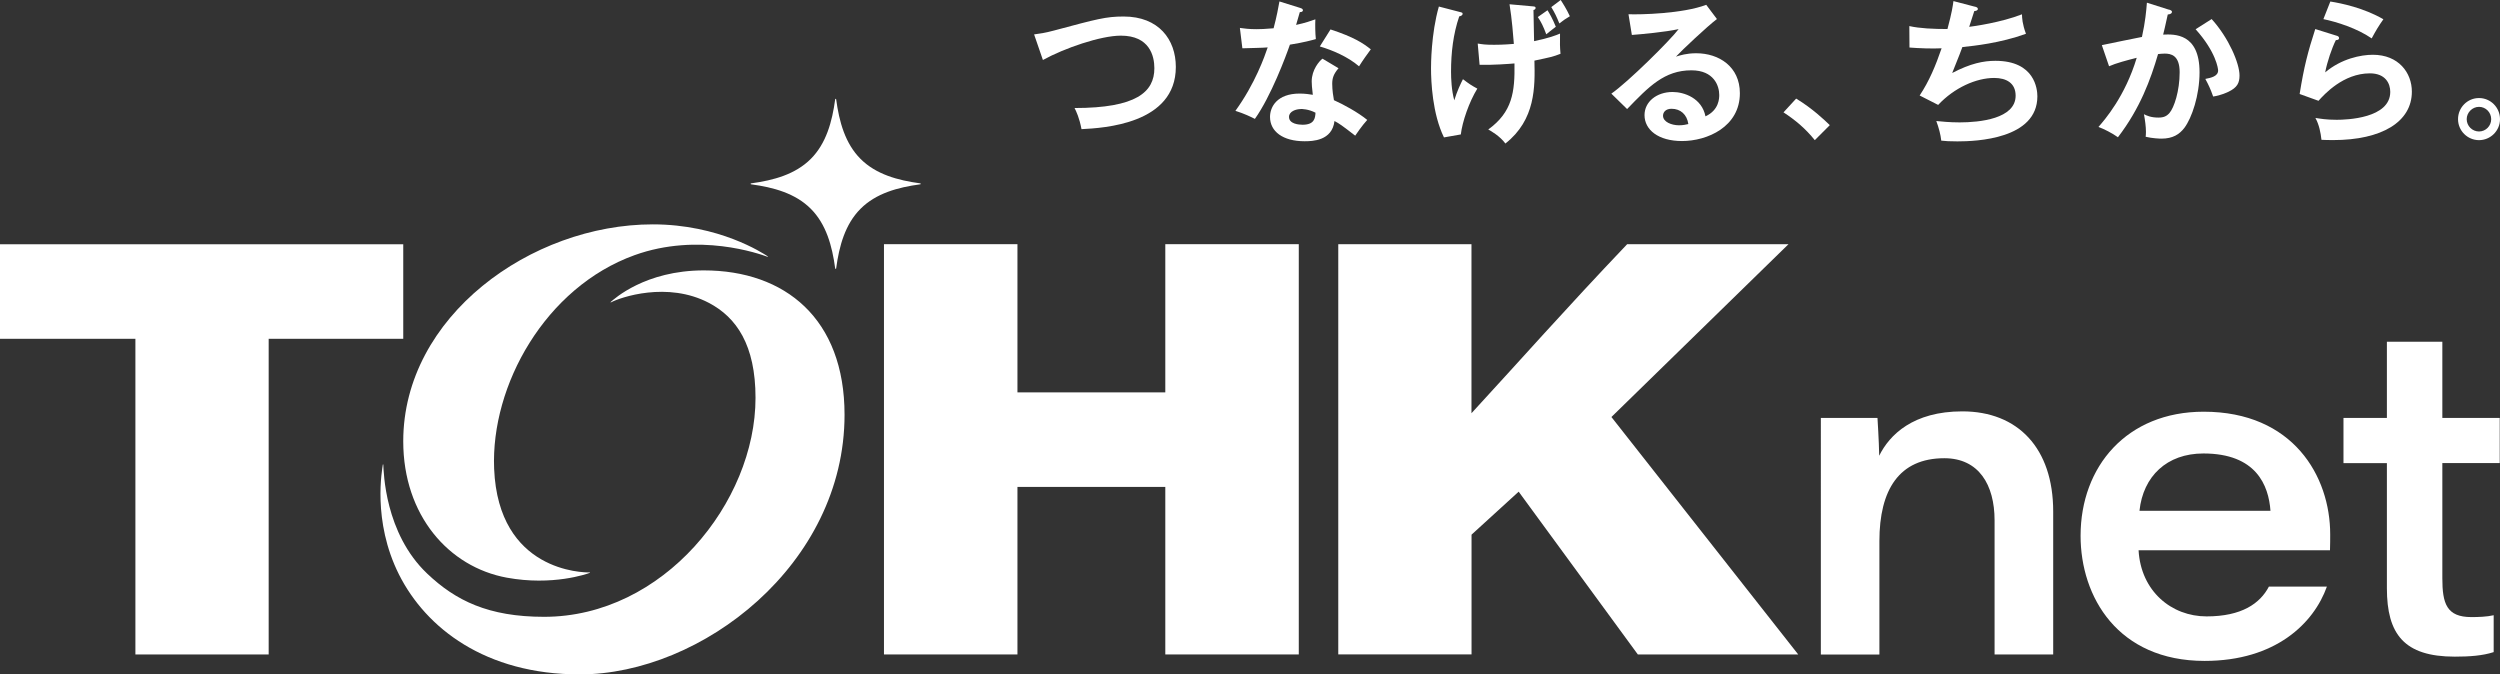 <?xml version="1.0" encoding="UTF-8"?><svg id="_イヤー_1" xmlns="http://www.w3.org/2000/svg" viewBox="0 0 363.36 98.02"><rect x="0" y="0" width="363.36" height="98.02" fill="#333333" stroke="none"/><defs><style>.cls-1{fill:#fff;}</style></defs><g><path class="cls-1" d="M150.31,5c.79-.11,1.53-.2,2.87-.56,6.28-1.68,7.56-2.04,10.14-2.04,5.09,0,7.58,3.34,7.58,7.33,0,8.3-10.52,8.88-13.71,9.04-.31-1.64-.76-2.58-1.01-3.07,8.99,0,11.6-2.33,11.6-5.79,0-1.79-.7-4.73-4.87-4.73-2.94,0-8.21,1.82-11.33,3.54l-1.28-3.72Z"/><path class="cls-1" d="M180.22,4.06c.65,.09,1.3,.18,2.42,.18,.58,0,1.19-.02,2.47-.13,.49-1.84,.67-2.96,.85-3.9l3.01,.94c.29,.09,.4,.18,.4,.34,0,.25-.31,.27-.45,.27-.09,.29-.47,1.59-.54,1.86,1.41-.31,2.09-.56,2.8-.81-.04,.79-.02,2.04,.07,2.87-.56,.16-1.75,.49-3.77,.81-.61,1.77-2.76,7.51-5.09,10.79-.61-.31-1.53-.76-2.83-1.17,2.87-3.97,4.26-7.94,4.69-9.22-.78,.07-2.53,.09-3.68,.13l-.36-2.96Zm14.33,5.85c-.72,.85-.92,1.44-.92,2.27,0,.92,.16,1.91,.25,2.38,1.37,.61,3.5,1.77,4.84,2.87-.74,.81-1.59,2.04-1.75,2.29-1.91-1.48-2.29-1.75-3.01-2.13-.34,2.89-3.23,2.94-4.35,2.94-3.14,0-5.02-1.41-5.02-3.54,0-1.44,1.01-3.39,4.31-3.39,.79,0,1.5,.11,1.91,.18-.13-1.05-.16-1.61-.16-1.95,0-1.7,1.12-2.98,1.57-3.3l2.33,1.39Zm-5.47,5.94c-.72,0-1.73,.34-1.73,1.14,0,1.01,1.39,1.14,1.97,1.14,1.71,0,1.84-.94,1.88-1.75-1.03-.54-2-.54-2.13-.54Zm4.31-11.57c3.48,1.14,4.75,2.02,5.85,2.89-.45,.61-1.14,1.55-1.71,2.47-1.64-1.41-3.88-2.35-5.7-2.89l1.55-2.47Z"/><path class="cls-1" d="M212.24,1.75c.25,.07,.34,.09,.34,.25,0,.29-.38,.36-.49,.38-.88,2.58-1.19,5.29-1.19,8.03,0,1.01,.07,2.74,.47,4.17,.4-1.32,.96-2.49,1.26-3.07,.85,.65,1.28,.94,2.09,1.37-1.19,1.93-2.18,4.8-2.4,6.66l-2.45,.43c-1.68-3.43-1.88-8.1-1.88-10.05,0-.45,0-5,1.14-8.97l3.12,.81Zm2.54,4.58c.67,.11,1.08,.18,2.38,.18,.27,0,1.37,0,2.87-.13-.07-.94-.29-3.75-.63-5.76l3.23,.29c.45,.04,.56,.04,.56,.25s-.2,.27-.31,.29c.02,.72,.07,3.88,.09,4.53,2.18-.45,3.19-.85,3.77-1.1-.02,1.55-.02,1.86,.07,2.94-1.17,.45-1.44,.49-3.79,.99,.09,3.77,.18,8.59-4.22,12.05-.79-1.08-2.09-1.82-2.49-2.04,3.5-2.54,3.88-5.43,3.81-9.6-.79,.07-3.21,.25-5.07,.2l-.27-3.07Zm10.14-4.84c.27,.43,.72,1.19,1.21,2.4-.79,.61-.92,.7-1.39,1.1-.43-1.17-.74-1.79-1.23-2.51l1.41-.99Zm1.93-1.48c.22,.34,.85,1.32,1.32,2.35-.7,.43-.88,.54-1.53,1.05-.38-.96-.67-1.55-1.17-2.38l1.37-1.03Z"/><path class="cls-1" d="M249.53,2.78c-1.37,1.03-5.09,4.53-5.94,5.45,.58-.18,1.53-.49,2.94-.49,3.32,0,6.35,1.95,6.35,5.81,0,4.89-4.75,6.95-8.41,6.95-3.45,0-5.45-1.64-5.45-3.77,0-1.93,1.75-3.36,4.08-3.36,1.7,0,4.26,.9,4.78,3.54,2-.92,2-2.67,2-3.12,0-1.3-.76-3.57-4.04-3.57-3.93,0-6.19,2.36-9.35,5.63l-2.29-2.24c2.4-1.66,8.5-7.69,9.78-9.38-1.95,.43-5.36,.74-6.8,.85l-.49-3.01c1.68,.07,7.87-.07,11.3-1.37l1.55,2.06Zm-6.59,13.03c-.83,0-1.23,.49-1.23,1.01,0,.9,1.23,1.39,2.33,1.39,.58,0,1.08-.11,1.35-.18-.2-1.39-1.14-2.22-2.44-2.22Z"/><path class="cls-1" d="M261.06,14.33c2.33,1.41,4.1,3.09,4.89,3.86l-2.18,2.18c-1.32-1.64-2.78-2.89-4.55-4.04l1.84-2Z"/><path class="cls-1" d="M287.02,.96c.29,.07,.45,.16,.45,.34,0,.22-.27,.29-.52,.31-.11,.36-.63,1.97-.74,2.29,.61-.07,4.64-.63,7.67-1.82,.02,.52,.04,1.37,.58,2.83-3.79,1.37-7.54,1.75-9.24,1.93-.11,.31-.52,1.41-1.48,3.77,2.65-1.39,4.55-1.77,6.28-1.77,5.74,0,6.1,4.13,6.1,5.16,0,6.21-8.88,6.55-11.62,6.55-1.1,0-1.79-.04-2.35-.11-.09-.88-.36-1.88-.72-2.85,.72,.07,1.91,.2,3.39,.2,2.89,0,8.14-.52,8.14-3.88,0-1.84-1.35-2.58-3.12-2.58-2.6,0-5.79,1.41-8.14,3.92l-2.69-1.37c1.39-2.09,2.33-4.35,3.19-6.86-1.37,.07-3.28,0-4.67-.11l-.02-3.12c1.48,.34,3.5,.43,5.54,.43,.65-2.42,.78-3.37,.87-4.06l3.1,.81Z"/><path class="cls-1" d="M315.23,1.39c.22,.07,.45,.13,.45,.34,0,.16-.13,.34-.61,.38-.38,1.77-.56,2.47-.67,2.92,1.62-.07,5.29-.22,5.29,5.47,0,3.36-1.12,6.64-2.2,8.08-.72,.94-1.68,1.57-3.34,1.57-.27,0-1.32-.04-2.29-.27,.02-.2,.04-.4,.04-.7,0-.79-.13-1.71-.29-2.58,.4,.2,1.01,.49,2.09,.49,.79,0,1.21-.2,1.62-.67,.67-.76,1.48-3.19,1.48-5.92,0-2.49-1.28-2.71-2.18-2.71-.27,0-.7,.04-.96,.07-1.08,3.7-2.6,7.87-5.83,12.09-.85-.61-2-1.19-2.83-1.5,.94-1.08,3.88-4.46,5.56-10.05-1.35,.34-3.05,.79-4.02,1.23l-1.05-3.07c.92-.18,5-1.05,5.83-1.19,.49-2.2,.63-3.83,.72-4.98l3.18,1.01Zm6.21,1.37c2.49,2.74,4.06,6.44,4.06,8.21,0,1.1-.34,1.75-1.59,2.36-.2,.09-1.05,.52-2.24,.7-.4-1.14-.7-1.75-1.14-2.56,.83-.16,1.86-.38,1.86-1.23,0-.25-.29-2.67-3.27-5.99l2.33-1.48Z"/><path class="cls-1" d="M339.59,5.18c.16,.04,.38,.13,.38,.34,0,.29-.31,.31-.47,.31-.58,1.17-1.26,3.16-1.55,4.69,2.36-2,5.2-2.56,6.93-2.56,3.75,0,5.67,2.62,5.67,5.36,0,4.37-4.33,7.04-11.46,7.04-.7,0-1.26-.02-1.68-.04-.11-1.03-.34-2.2-.88-3.18,.7,.11,1.59,.27,3.1,.27,1.41,0,7.78-.2,7.78-4.06,0-1.19-.67-2.69-2.96-2.69-3.88,0-6.64,3.07-7.47,3.99l-2.74-.99c.63-3.95,1.19-6.1,2.27-9.44l3.07,.96Zm-.9-4.96c1.59,.25,4.87,.92,7.72,2.58-.7,.99-1.1,1.66-1.7,2.78-2.11-1.46-5.07-2.4-7.02-2.8l1.01-2.56Z"/><path class="cls-1" d="M363.36,17.32c0,1.7-1.39,3.05-3.05,3.05s-3.05-1.35-3.05-3.05,1.37-3.07,3.05-3.07,3.05,1.37,3.05,3.07Zm-4.84,0c0,.99,.81,1.79,1.79,1.79s1.77-.81,1.77-1.79-.79-1.79-1.77-1.79-1.79,.83-1.79,1.79Z"/></g><g><path class="cls-1" d="M264.66,60.74h8.22s.22,3.42,.25,5.5c1.5-3.05,4.95-6.45,12.08-6.45,8.08,0,13.21,5.35,13.21,14.55v20.78h-8.52v-19.49c0-5.18-2.3-9.03-7.3-9.03-6.58,0-9.44,4.59-9.44,12.05v16.48h-8.51V60.74Z"/><path class="cls-1" d="M310.83,79.99c.34,5.94,4.78,9.6,9.88,9.6s7.77-1.87,9.06-4.33h8.43c-1.89,5.3-7.42,10.8-17.77,10.8-12.61,0-18.03-9.3-18.03-18.18,0-10.11,6.75-18.04,17.89-18.04,13,0,18.39,9.38,18.39,17.81,0,.64,0,1.57-.03,2.33h-27.82Zm19.17-5.75c-.27-3.69-2.06-8.33-9.75-8.33-5.31,0-8.76,3.31-9.29,8.33h19.04Z"/><path class="cls-1" d="M340.61,60.74h6.31v-11.07h8.06v11.07h8.34v6.56h-8.34v16.75c0,3.66,.61,5.64,4.22,5.64,.97,0,2.27-.04,3.24-.27v5.36c-1.61,.53-3.56,.66-5.65,.66-7.37,0-9.87-3.27-9.87-9.95v-18.18h-6.31v-6.56Z"/></g><path class="cls-1" d="M19.68,49.24H0v-13.74H58.61v13.74h-19.56v45.88H19.68V49.24Z"/><path class="cls-1" d="M128.48,35.49h19.4v21.54h21.49v-21.54h19.4v59.63h-19.4v-24.35h-21.49v24.35h-19.4V35.49Z"/><path class="cls-1" d="M121.46,14.36s.07,.03,.07,.07c.44,3.27,1.31,6.43,3.55,8.67,2.24,2.24,5.4,3.11,8.67,3.55,.04,0,.07,.03,.07,.07,0,.04-.03,.07-.07,.07-3.27,.44-6.43,1.31-8.67,3.55-2.24,2.24-3.11,5.4-3.55,8.67,0,.04-.03,.07-.07,.07s-.07-.03-.07-.07c-.44-3.27-1.31-6.43-3.55-8.67-2.24-2.24-5.4-3.11-8.67-3.55-.04,0-.07-.03-.07-.07s.03-.07,.07-.07c3.27-.44,6.43-1.31,8.67-3.55,2.24-2.24,3.11-5.4,3.55-8.67,0-.04,.03-.07,.07-.07Z"/><path class="cls-1" d="M85.71,83.19s.04,.01,.04,.03,0,.04-.03,.04c-.4,.16-5.41,1.92-12.06,.7-8.44-1.55-15.05-9.06-15.05-19.82,0-18.15,18.58-31.53,36.27-31.53,9.65,0,15.97,4.17,16.7,4.64,.02,.01,.02,.03,.02,.05s-.03,.03-.05,.02c-1.15-.42-10.02-3.59-19.33-.23-12.94,4.67-20.9,18.9-20.4,31.04,.62,14.98,12.98,15.09,13.88,15.07Z"/><path class="cls-1" d="M88.8,43.95s-.04,0-.05,0c0-.01,0-.04,0-.05,.48-.41,4.99-4.6,13.55-4.6,11.81,0,20.45,7.03,20.45,20.98,0,21.77-20.79,37.74-38.48,37.74-13.75,0-22.36-6.75-26.27-14.5-3.95-7.85-2.42-15.43-2.36-15.99,0-.02,.02-.03,.04-.03s.03,.02,.03,.04c.06,.96,.18,9.96,6.39,15.84,4.11,3.9,8.87,6.27,16.98,6.27,17.33,0,30.73-16.66,30.73-31.82,0-7.68-2.76-11.7-6.78-13.81-6.03-3.16-12.86-.81-14.25-.06Z"/><path class="cls-1" d="M194.5,35.49h19.37v24.57c7.23-7.85,13.44-14.91,22.63-24.57h23.45l-25.74,25.12,27.15,34.51h-23.31l-17.32-23.66-6.85,6.25v17.4h-19.37V35.49Z"/></svg>